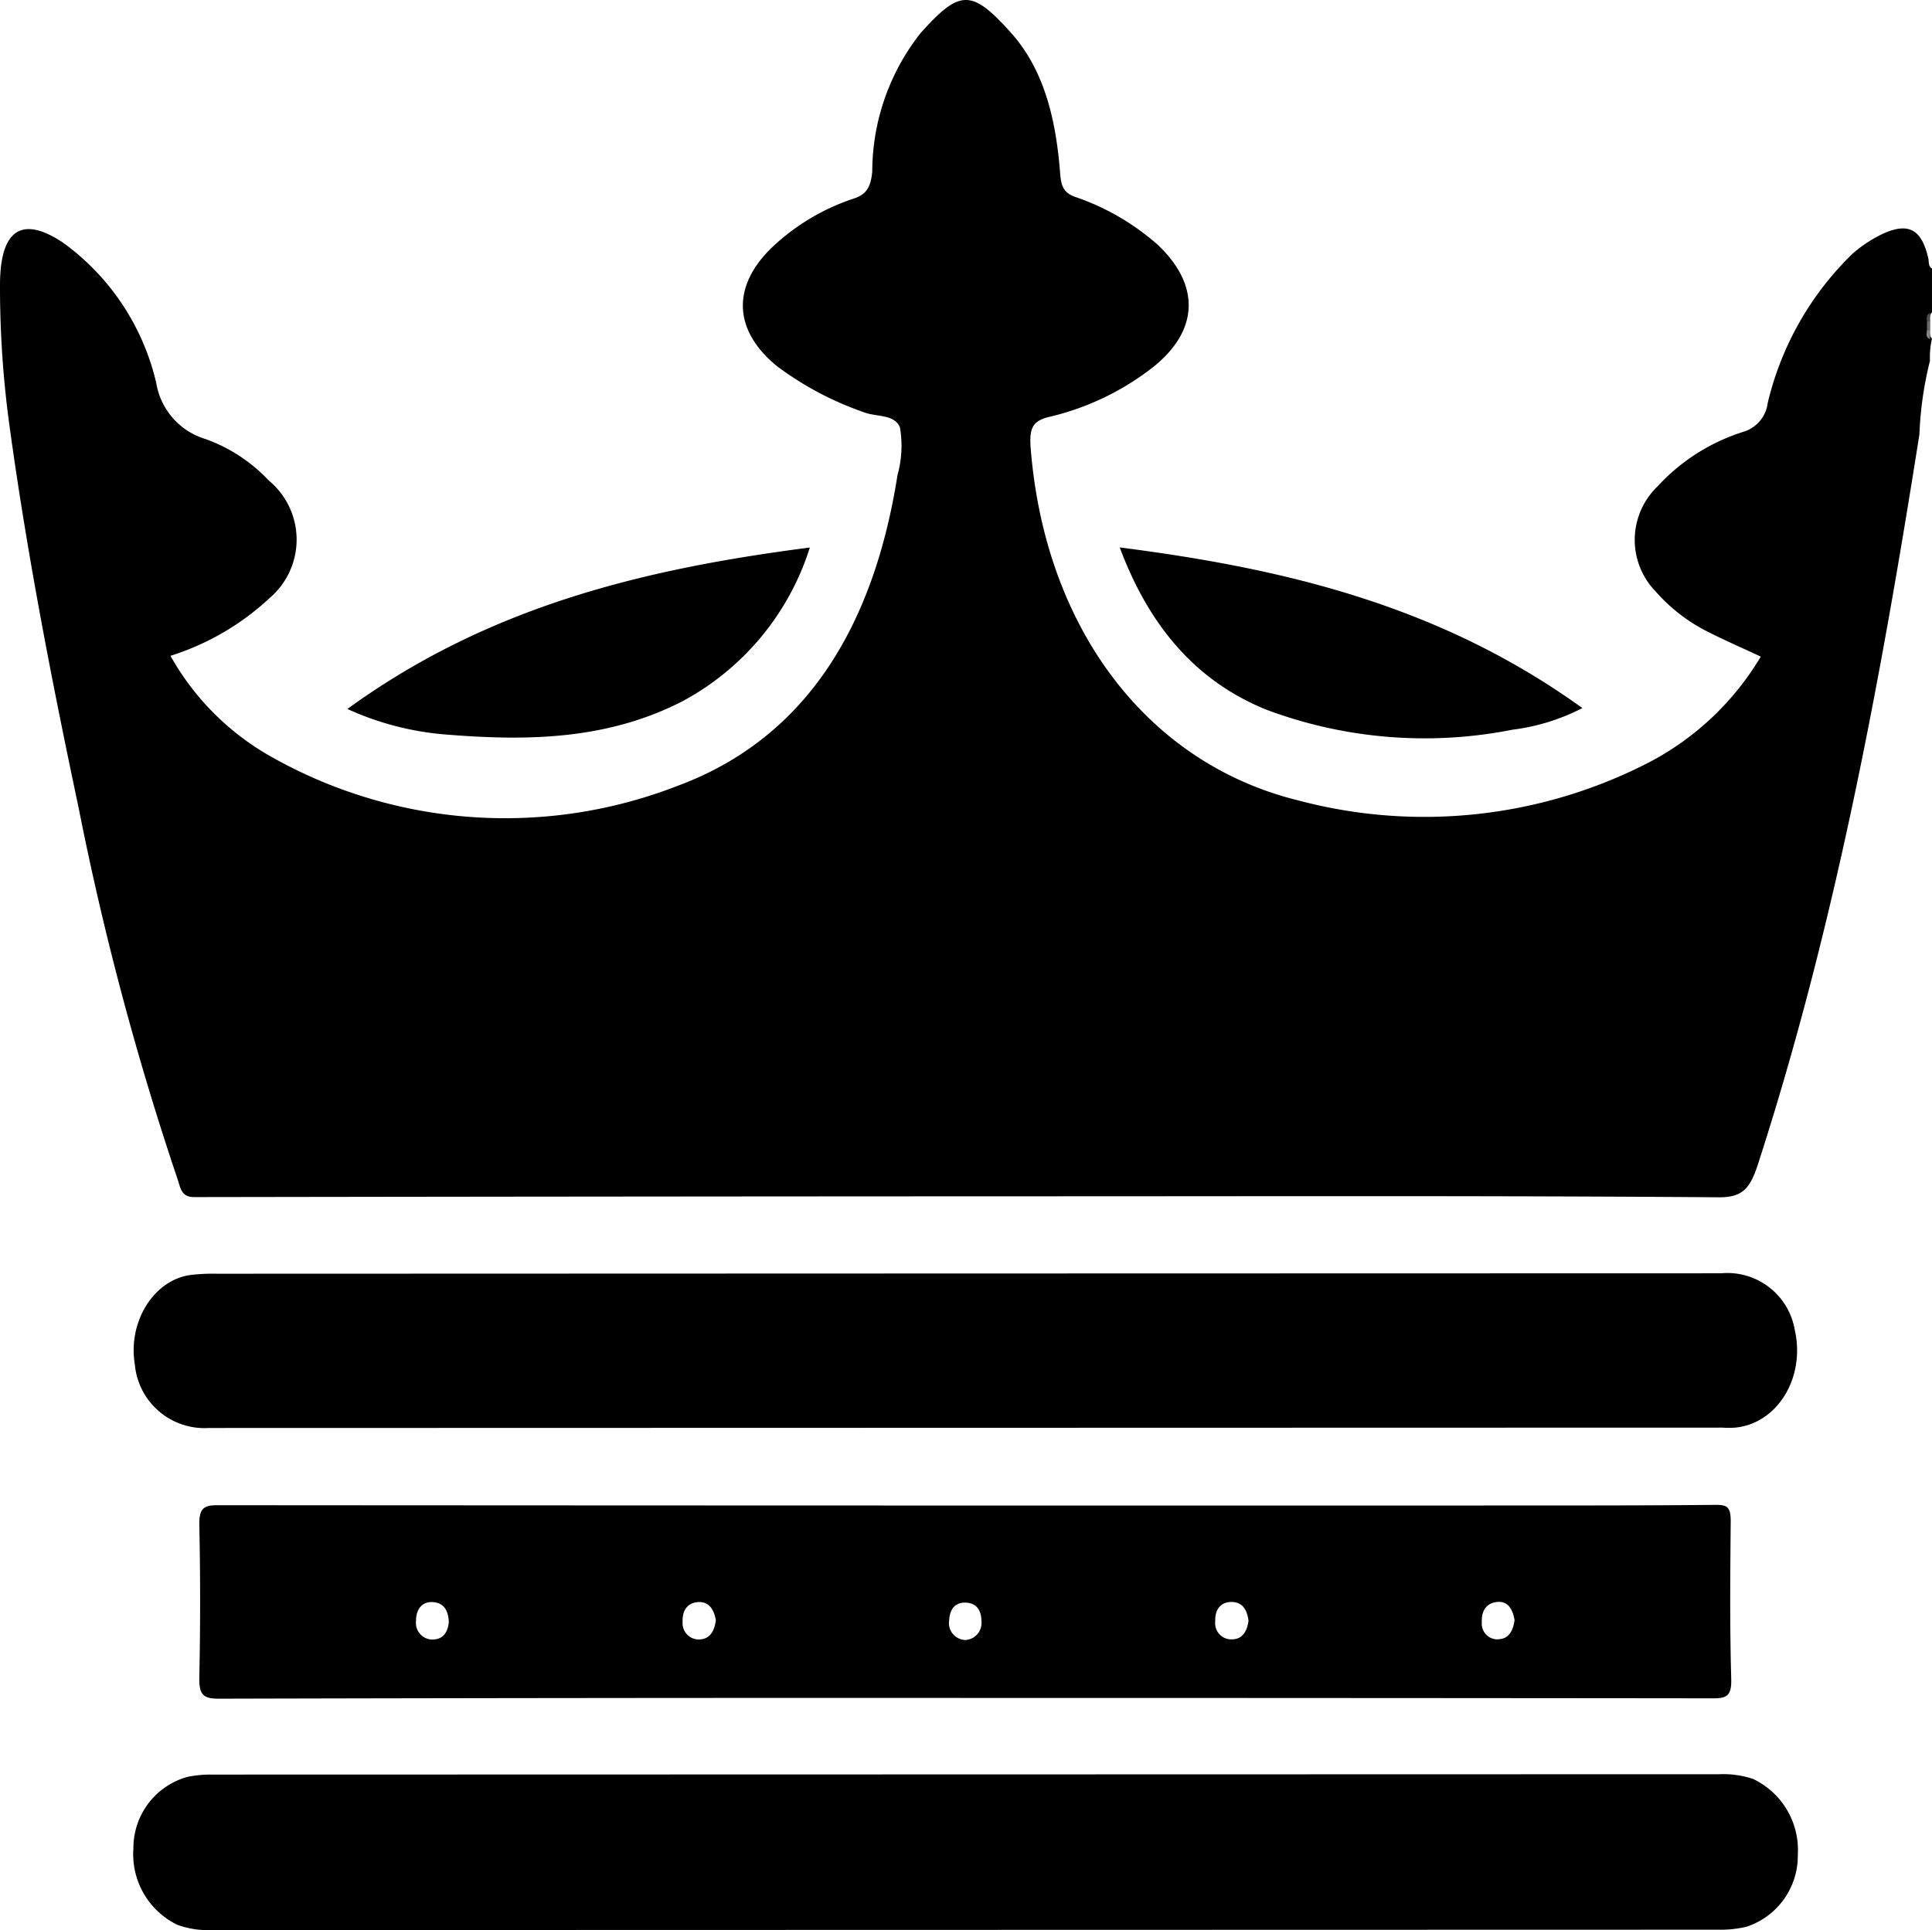 <?xml version="1.0" encoding="UTF-8"?> <svg xmlns="http://www.w3.org/2000/svg" width="95.1" height="95.027" viewBox="0 0 95.1 95.027"> <title>Ресурс 13</title> <g id="Слой_2" data-name="Слой 2"> <g id="Слой_1-2" data-name="Слой 1"> <g> <path d="M95,17.763a17.627,17.627,0,0,0-.52,3.627C92.549,33.621,90.294,45.738,86.5,57.423c-.372,1.094-.744,1.526-1.86,1.526C73.605,58.865,62.567,58.9,51.5,58.9q-20.983.006-41.944.039c-.645,0-.669-.46-.818-.892A145.537,145.537,0,0,1,3.876,39.8C2.56,33.585,1.343,27.341.473,21.009A50.305,50.305,0,0,1,0,14.045c0-2.734,1.066-3.454,3.1-2.1a11.843,11.843,0,0,1,4.59,6.906A3.466,3.466,0,0,0,10.1,21.611a7.94,7.94,0,0,1,3.126,2.043,3.776,3.776,0,0,1,.051,5.785,12.763,12.763,0,0,1-4.886,2.85A12.964,12.964,0,0,0,13.425,37.3a23.412,23.412,0,0,0,19.967,1.377c6.325-2.362,9.623-7.888,10.786-15.284a5.4,5.4,0,0,0,.124-2.332c-.248-.69-1.191-.517-1.811-.776a15.677,15.677,0,0,1-4.267-2.273c-2.158-1.784-2.208-3.971-.15-5.9a10.75,10.75,0,0,1,3.943-2.333c.62-.2.843-.546.918-1.324A11.051,11.051,0,0,1,45.314,1.63c1.935-2.159,2.505-2.188,4.465,0,1.662,1.87,2.209,4.345,2.408,6.935.049.605.174.921.719,1.123a11.99,11.99,0,0,1,4.044,2.33c2.134,1.985,2.084,4.23-.172,6.043a13.179,13.179,0,0,1-5.184,2.477c-.793.2-.917.6-.867,1.439.671,8.864,5.683,15.6,13.2,17.437a24.13,24.13,0,0,0,17.238-1.875,13.883,13.883,0,0,0,5.506-5.21c-.918-.432-1.787-.806-2.63-1.237a8.4,8.4,0,0,1-2.531-1.957,3.649,3.649,0,0,1,.073-5.18,9.689,9.689,0,0,1,4.266-2.706,1.7,1.7,0,0,0,1.165-1.411A15.089,15.089,0,0,1,91.18,12.5a6.464,6.464,0,0,1,1.538-1.008c1.24-.547,1.885-.2,2.208,1.266.024.172,0,.374.173.46q0,1.08,0,2.159c-.124.115-.1.287-.1.46v.374c0,.173-.024.345.1.461A4.09,4.09,0,0,0,95,17.763Z"></path> <path d="M94.852,15.835c-.025-.173-.025-.345.149-.432v.432C94.951,15.922,94.9,15.921,94.852,15.835Z" style="fill: #4f4f4f"></path> <path d="M94.852,15.835H95v.432c-.049.086-.1.086-.148,0Z" style="fill: #696969"></path> <path d="M94.852,16.267H95c0,.144,0,.287,0,.431C94.778,16.612,94.827,16.44,94.852,16.267Z" style="fill: #848484"></path> <path d="M47.47,95.018l-37.008.009a4.486,4.486,0,0,1-1.736-.259A3.867,3.867,0,0,1,6.567,91,3.632,3.632,0,0,1,9.22,87.487a5.591,5.591,0,0,1,1.191-.115l74.214-.018a4.674,4.674,0,0,1,1.662.23,3.874,3.874,0,0,1,2.208,3.74,3.676,3.676,0,0,1-2.529,3.541,5.584,5.584,0,0,1-1.389.144Z"></path> <path d="M47.512,62.7l37.206-.009a3.365,3.365,0,0,1,3.622,2.762c.546,2.36-.842,4.634-2.926,4.836a4.958,4.958,0,0,1-.645,0l-74.486.018A3.443,3.443,0,0,1,6.636,67.17c-.348-2.1.941-4.174,2.776-4.4a9.611,9.611,0,0,1,1.29-.058Z"></path> <path d="M55.118,26.953C63.2,27.988,70.869,29.8,77.89,34.862a10.253,10.253,0,0,1-3.447,1.066,22.2,22.2,0,0,1-12.08-.976C58.989,33.6,56.607,30.953,55.118,26.953Z"></path> <path d="M17.1,34.906C24.114,29.81,31.8,28,39.864,26.957a13.035,13.035,0,0,1-6.274,7.571c-3.7,1.9-7.615,1.958-11.558,1.643A14.368,14.368,0,0,1,17.1,34.906Z"></path> <path d="M85.192,74.892c0-.69-.174-.8-.719-.8-2.878.029-5.755.03-8.632.031q-32.556.008-65.111-.014c-.67,0-.943.116-.918,1.008q.077,3.713,0,7.425c-.024.921.2,1.094.968,1.093q18.38-.046,36.735-.037,18.417,0,36.834.019c.67,0,.893-.143.868-.978C85.144,80.072,85.168,77.482,85.192,74.892ZM21.224,80.721a.819.819,0,0,1-.745-.921c0-.575.3-.949.819-.921s.769.374.794.979C22.042,80.433,21.745,80.75,21.224,80.721Zm13.171,0a.8.8,0,0,1-.794-.863c-.025-.576.247-.95.768-.979s.769.345.869.892C35.163,80.344,34.915,80.718,34.4,80.718Zm13.146.026a.836.836,0,0,1-.819-.979c.025-.546.3-.863.769-.863.521,0,.818.316.819.92A.837.837,0,0,1,47.541,80.744Zm13.047-.032a.794.794,0,0,1-.769-.892c-.025-.576.272-.95.793-.95s.769.345.844.92C61.382,80.4,61.084,80.74,60.588,80.712Zm13.146,0a.773.773,0,0,1-.794-.834c-.025-.576.223-.95.744-1.007s.769.316.868.892C74.478,80.305,74.255,80.708,73.734,80.708Z"></path> </g> </g> </g> </svg> 
